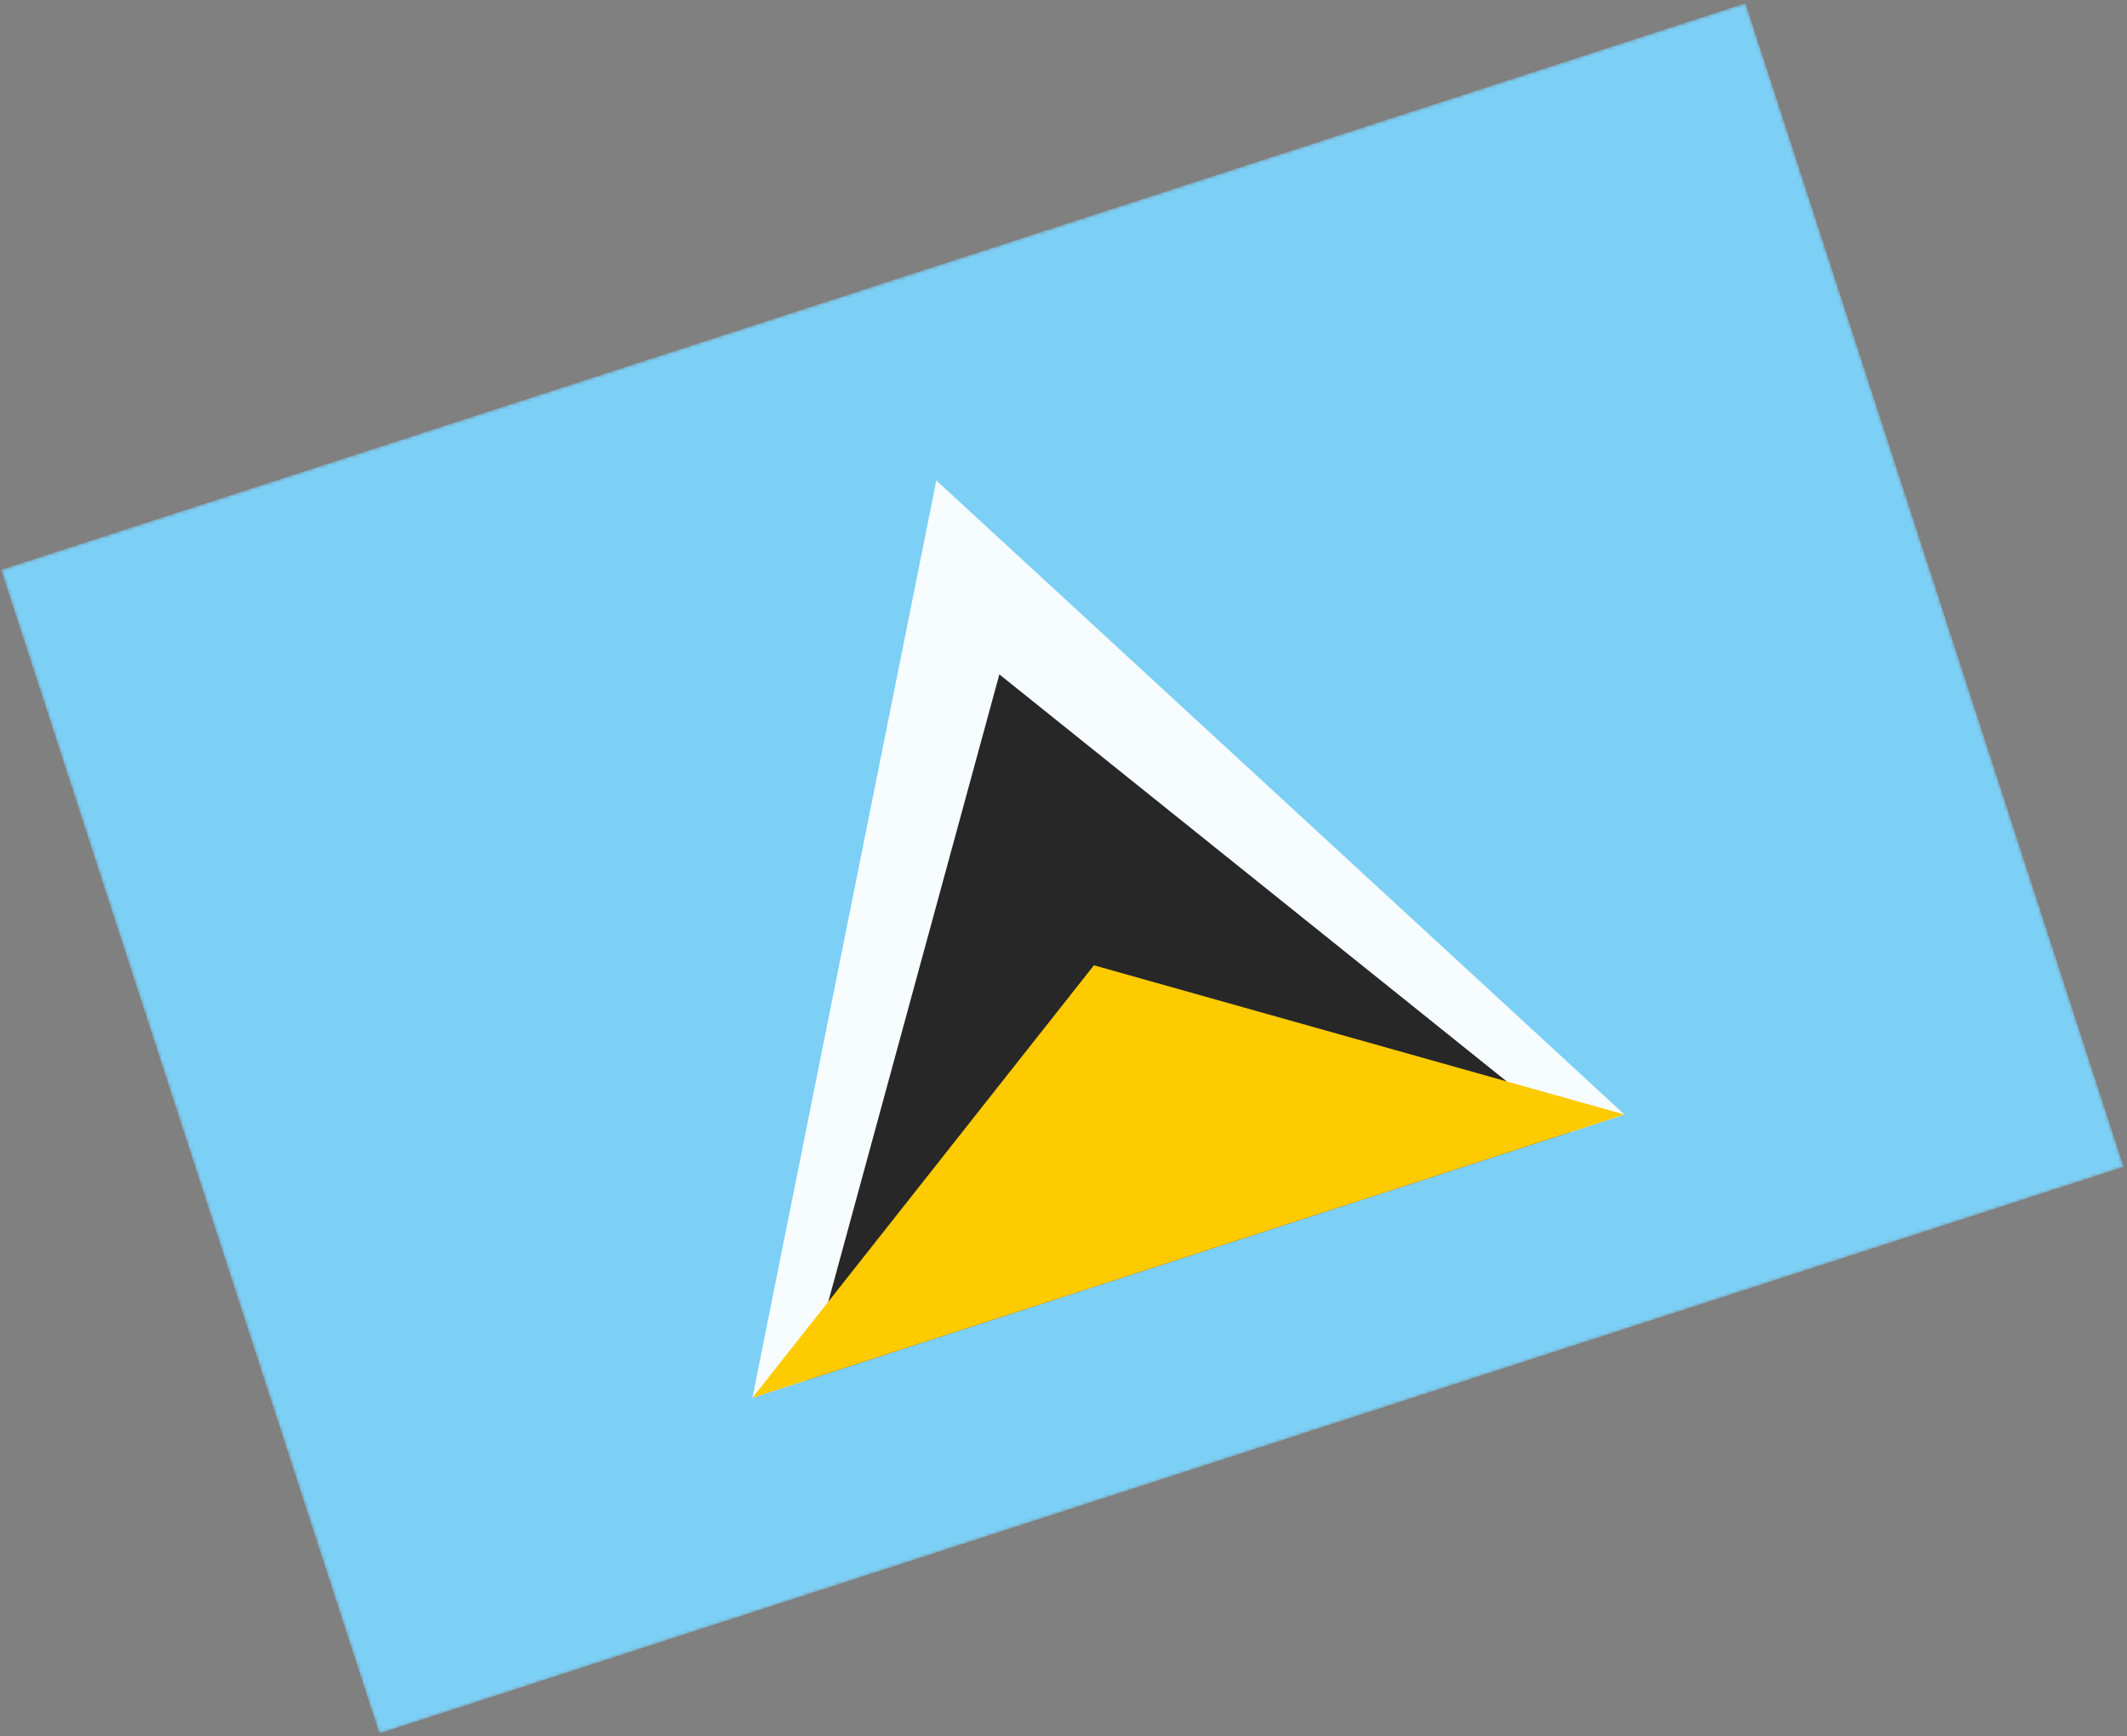 <svg width="610" height="498" viewBox="0 0 610 498" fill="none" xmlns="http://www.w3.org/2000/svg">
<rect x="0" y="0" width="610" height="498" fill="#808080" stroke="none"/>
<mask id="mask0_910_4108" style="mask-type:luminance" maskUnits="userSpaceOnUse" x="0" y="0" width="610" height="498">
<rect x="0.324" y="163.453" width="526" height="351" transform="rotate(-18 0.324 163.453)" fill="white"/>
</mask>
<g mask="url(#mask0_910_4108)">
<path fill-rule="evenodd" clip-rule="evenodd" d="M0.324 163.453L500.58 0.91L609.045 334.731L108.789 497.274L0.324 163.453Z" fill="#7CCFF5"/>
<path fill-rule="evenodd" clip-rule="evenodd" d="M268.529 137.818L465.903 319.73L215.775 401.001L268.529 137.818Z" fill="#F7FCFF"/>
<path fill-rule="evenodd" clip-rule="evenodd" d="M286.607 193.455L450.271 324.81L231.409 395.922L286.607 193.455Z" fill="#272727"/>
<path fill-rule="evenodd" clip-rule="evenodd" d="M313.724 276.911L465.904 319.731L215.776 401.002L313.724 276.911Z" fill="#FECA00"/>
</g>
</svg>
